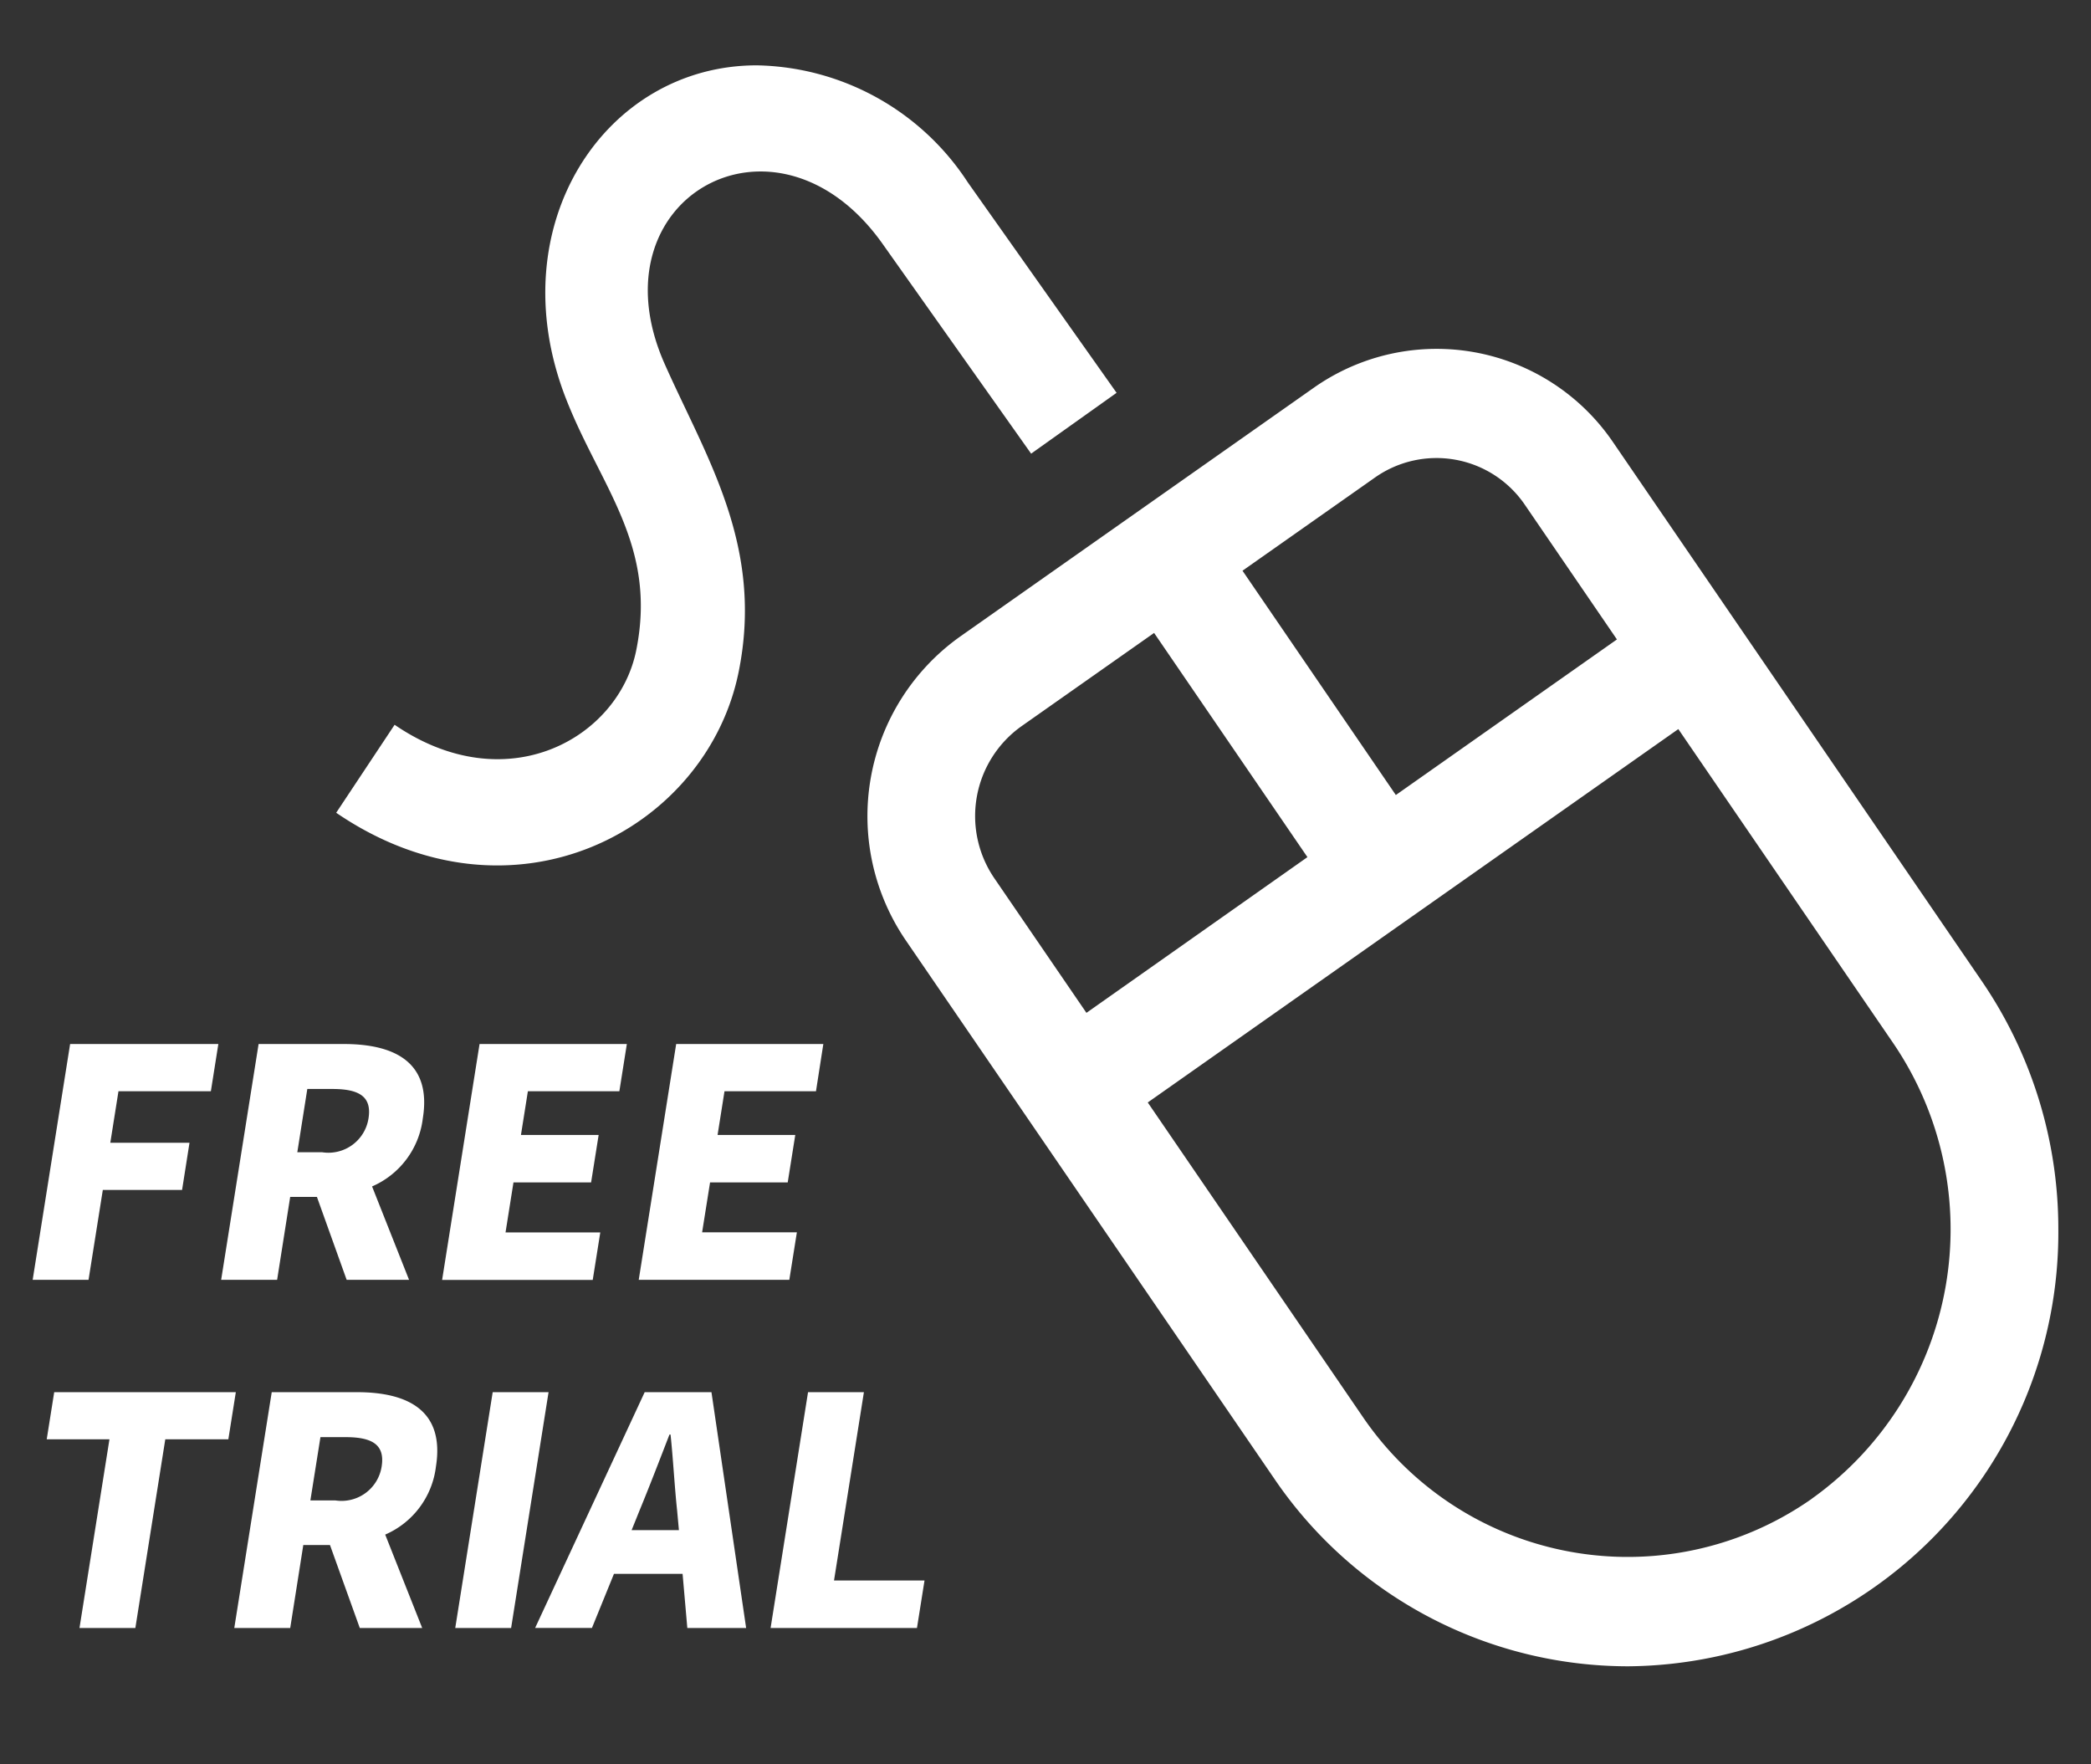 <svg xmlns="http://www.w3.org/2000/svg" width="64" height="54" viewBox="0 0 64 54">
  <rect x="0" y="0" width="64" height="54" fill="#333333" stroke="none"/>
  <defs>
    <style>
      .cls-1 {
        fill: #fff;
        fill-rule: evenodd;
      }
    </style>
  </defs>
  <path id="シェイプ_1" data-name="シェイプ 1" class="cls-1" d="M40.21,11.869L29.383,19.486a6.743,6.743,0,0,0-1.656,9.3L39,45.254A13.1,13.1,0,0,0,49.834,51,13.274,13.274,0,0,0,63,37.623a13.435,13.435,0,0,0-2.352-7.608L49.379,13.546A6.532,6.532,0,0,0,40.21,11.869Zm1.878,2.744a3.271,3.271,0,0,1,4.586.84l2.816,4.118-6.767,4.762-4.693-6.865ZM31.261,22.23l4.063-2.858,4.693,6.862L33.253,31l-2.818-4.118A3.374,3.374,0,0,1,31.261,22.23Zm24.2,23.638A9.81,9.81,0,0,1,41.7,43.349L35.13,33.743,51.369,22.315l6.573,9.606A10.124,10.124,0,0,1,55.458,45.868ZM22.61,20.556c0.775-3.853-.991-6.544-2.269-9.423-2.251-5.087,3.435-8.255,6.679-3.66l4.54,6.412,2.616-1.862L29.622,5.582A7.875,7.875,0,0,0,23.163,2C18.52,2,15.274,6.9,17.31,12.168c1.05,2.713,2.816,4.5,2.163,7.737-0.542,2.688-3.96,4.626-7.395,2.278l-1.788,2.693C15.7,28.569,21.635,25.406,22.61,20.556ZM2.146,31.954H6.683L6.454,33.4H3.626L3.376,34.977H5.8L5.573,36.42H3.147L2.71,39.171H1Zm5.769,0h2.608c1.519,0,2.7.533,2.418,2.276a2.606,2.606,0,0,1-1.553,2.083l1.132,2.858h-1.91L9.7,36.633H8.882l-0.4,2.538H6.769Zm1.948,3.313a1.242,1.242,0,0,0,1.416-1.037c0.108-.678-0.3-0.9-1.108-0.9H9.406L9.1,35.267H9.863Zm4.815-3.313h4.508L18.957,33.4h-2.8l-0.212,1.337h2.378l-0.231,1.453H15.716l-0.243,1.531h2.9l-0.231,1.453H13.532Zm6.018,0H25.2L24.975,33.4h-2.8l-0.212,1.337h2.378l-0.231,1.453H21.733L21.49,37.718h2.9l-0.231,1.453H19.55ZM3.35,44.053H1.43L1.659,42.61H7.218L6.989,44.053H5.059L4.143,49.827H2.433ZM8.317,42.61h2.608c1.519,0,2.695.533,2.418,2.276a2.606,2.606,0,0,1-1.553,2.083l1.132,2.858h-1.91L10.1,47.289H9.283l-0.4,2.538H7.171Zm1.948,3.313a1.242,1.242,0,0,0,1.416-1.037c0.108-.678-0.3-0.9-1.108-0.9H9.808L9.5,45.923h0.764Zm4.815-3.313h1.71l-1.146,7.217h-1.71Zm4.652,0h2.044l1.061,7.217h-1.8L20.892,48.17h-2.1l-0.674,1.656H16.379Zm-0.4,4.223H20.78l-0.056-.61c-0.077-.717-0.122-1.579-0.2-2.315H20.49c-0.292.756-.617,1.6-0.912,2.315Zm5.4-4.223h1.71l-0.915,5.764h2.77l-0.231,1.453h-4.48Z"/>
</svg>
